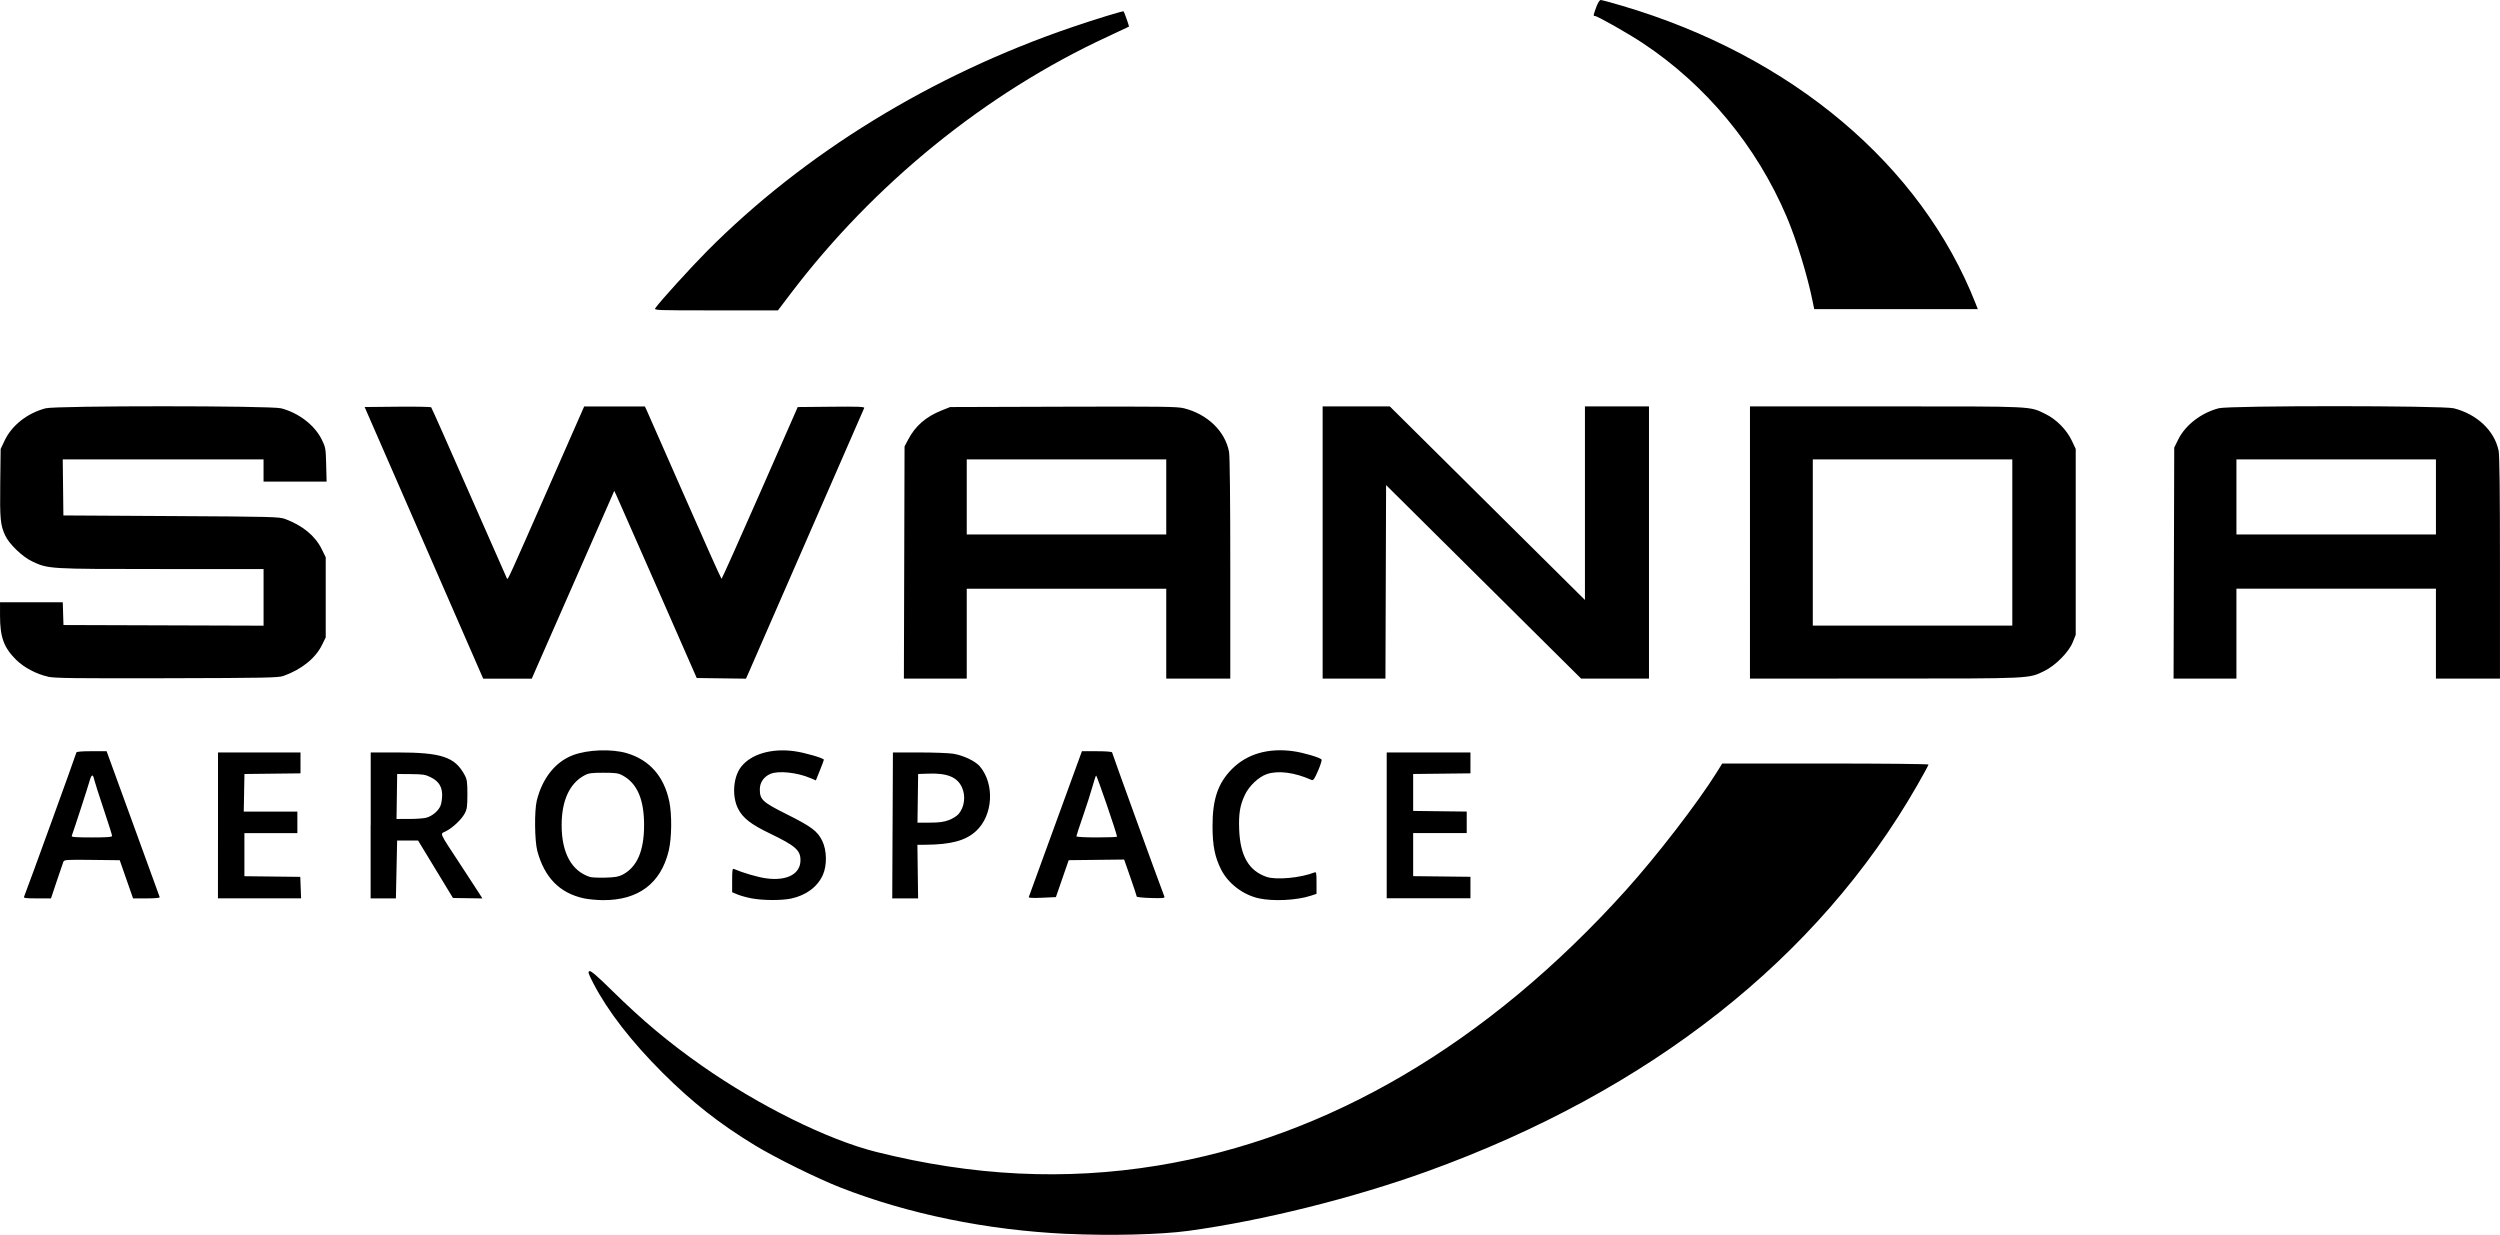 <?xml version="1.0" encoding="UTF-8" standalone="no"?>
<!-- Created with Inkscape (http://www.inkscape.org/) -->

<svg
   width="92.604mm"
   height="45.742mm"
   viewBox="0 0 92.604 45.742"
   version="1.1"
   id="svg2443"
   xml:space="preserve"
   inkscape:version="1.2 (dc2aeda, 2022-05-15)"
   sodipodi:docname="swanda_logo_black.svg"
   xmlns:inkscape="http://www.inkscape.org/namespaces/inkscape"
   xmlns:sodipodi="http://sodipodi.sourceforge.net/DTD/sodipodi-0.dtd"
   xmlns="http://www.w3.org/2000/svg"
   xmlns:svg="http://www.w3.org/2000/svg"><sodipodi:namedview
     id="namedview2445"
     pagecolor="#929292"
     bordercolor="#666666"
     borderopacity="1.0"
     inkscape:showpageshadow="2"
     inkscape:pageopacity="0"
     inkscape:pagecheckerboard="0"
     inkscape:deskcolor="#d1d1d1"
     inkscape:document-units="mm"
     showgrid="false"
     inkscape:zoom="0.71268238"
     inkscape:cx="866.44488"
     inkscape:cy="502.32756"
     inkscape:window-width="1920"
     inkscape:window-height="1012"
     inkscape:window-x="0"
     inkscape:window-y="0"
     inkscape:window-maximized="1"
     inkscape:current-layer="layer1" /><defs
     id="defs2440" /><g
     inkscape:label="Layer 1"
     inkscape:groupmode="layer"
     id="layer1"
     transform="translate(124.329,-15.569)"><path
       style="fill:#000000;stroke-width:0.046"
       d="m -84.82,61.274 c -2.961,-0.14 -5.861,-0.734 -8.375,-1.716 -0.848,-0.331 -2.406,-1.099 -3.17,-1.564 -1.309,-0.795 -2.325,-1.594 -3.424,-2.691 -1.159,-1.158 -2.036,-2.292 -2.566,-3.319 -0.183,-0.354 -0.203,-0.418 -0.139,-0.442 0.054,-0.021 0.289,0.182 0.855,0.738 1.124,1.105 2.087,1.91 3.312,2.768 2.117,1.483 4.664,2.741 6.455,3.19 3.587,0.898 6.996,1.065 10.411,0.508 6.305,-1.028 12.228,-4.508 17.353,-10.196 1.151,-1.278 2.665,-3.241 3.369,-4.371 l 0.204,-0.328 h 3.821 c 2.102,0 3.821,0.017 3.821,0.038 0,0.021 -0.187,0.365 -0.416,0.764 -3.665,6.404 -9.907,11.324 -18.146,14.303 -2.741,0.991 -6.123,1.834 -8.854,2.206 -1.036,0.141 -2.896,0.187 -4.512,0.11 z M -102.706,48.844 c -0.889,-0.193 -1.455,-0.769 -1.72,-1.753 -0.101,-0.375 -0.112,-1.494 -0.019,-1.87 0.206,-0.83 0.691,-1.437 1.346,-1.682 0.548,-0.205 1.431,-0.236 1.991,-0.07 0.84,0.249 1.378,0.862 1.571,1.789 0.101,0.486 0.091,1.352 -0.021,1.822 -0.291,1.214 -1.127,1.841 -2.441,1.832 -0.226,-0.002 -0.544,-0.032 -0.707,-0.067 z m 1.437,-0.874 c 0.539,-0.284 0.798,-0.881 0.798,-1.838 0,-0.956 -0.256,-1.547 -0.798,-1.84 -0.157,-0.085 -0.256,-0.099 -0.707,-0.099 -0.451,0 -0.55,0.014 -0.707,0.099 -0.551,0.298 -0.842,0.935 -0.842,1.84 0,1.03 0.365,1.699 1.047,1.921 0.063,0.02 0.32,0.032 0.571,0.025 0.359,-0.01 0.495,-0.033 0.639,-0.109 z m 4.79,0.878 c -0.176,-0.033 -0.412,-0.097 -0.525,-0.144 l -0.205,-0.085 v -0.445 c 0,-0.379 0.01,-0.441 0.068,-0.416 0.324,0.14 0.875,0.301 1.178,0.344 0.777,0.11 1.285,-0.155 1.285,-0.669 0,-0.372 -0.187,-0.535 -1.144,-0.996 -0.69,-0.332 -0.993,-0.568 -1.166,-0.91 -0.234,-0.461 -0.184,-1.17 0.107,-1.548 0.368,-0.477 1.127,-0.701 1.974,-0.585 0.386,0.053 1.095,0.258 1.095,0.317 0,0.017 -0.067,0.196 -0.148,0.398 l -0.148,0.367 -0.205,-0.087 c -0.487,-0.207 -1.177,-0.28 -1.475,-0.156 -0.246,0.103 -0.396,0.319 -0.396,0.573 0,0.383 0.099,0.475 0.991,0.921 0.921,0.46 1.144,0.627 1.321,0.988 0.172,0.351 0.182,0.912 0.022,1.265 -0.2,0.441 -0.617,0.752 -1.171,0.872 -0.345,0.075 -1.043,0.073 -1.46,-0.005 z m 18.784,-0.002 c -0.584,-0.127 -1.137,-0.547 -1.398,-1.061 -0.237,-0.468 -0.32,-0.884 -0.322,-1.607 -0.002,-1.007 0.202,-1.603 0.724,-2.127 0.555,-0.556 1.338,-0.783 2.261,-0.657 0.366,0.05 0.975,0.227 1.053,0.307 0.02,0.02 -0.038,0.207 -0.128,0.415 -0.13,0.302 -0.178,0.372 -0.237,0.346 -0.628,-0.282 -1.24,-0.362 -1.661,-0.219 -0.302,0.103 -0.656,0.437 -0.812,0.767 -0.186,0.394 -0.236,0.701 -0.212,1.302 0.039,0.966 0.359,1.514 1.016,1.739 0.353,0.121 1.26,0.037 1.768,-0.164 0.072,-0.029 0.08,0.006 0.08,0.38 v 0.412 l -0.217,0.071 c -0.519,0.169 -1.38,0.212 -1.915,0.096 z m -45.74,-0.068 c 0.137,-0.34 1.935,-5.297 1.935,-5.334 0,-0.032 0.193,-0.049 0.56,-0.049 h 0.56 l 0.976,2.68 c 0.537,1.474 0.983,2.701 0.991,2.726 0.009,0.029 -0.173,0.046 -0.486,0.046 h -0.501 l -0.247,-0.707 -0.247,-0.707 -1.027,-0.012 c -0.946,-0.011 -1.029,-0.006 -1.06,0.068 -0.018,0.044 -0.129,0.368 -0.246,0.719 l -0.213,0.639 h -0.512 c -0.437,0 -0.508,-0.01 -0.485,-0.068 z m 3.258,-2.247 c 0,-0.032 -0.141,-0.479 -0.314,-0.994 -0.173,-0.515 -0.328,-1.002 -0.346,-1.082 -0.051,-0.233 -0.104,-0.212 -0.182,0.069 -0.057,0.207 -0.558,1.747 -0.653,2.008 -0.016,0.044 0.15,0.057 0.737,0.057 0.579,0 0.758,-0.014 0.758,-0.058 z m 3.923,-0.387 V 43.441 h 1.528 1.528 v 0.387 0.387 l -1.038,0.012 -1.038,0.012 -0.013,0.696 -0.013,0.696 h 0.993 0.993 v 0.399 0.399 h -0.981 -0.981 v 0.798 0.798 l 1.035,0.012 1.035,0.012 0.015,0.398 0.015,0.398 h -1.54 -1.54 z m 5.657,0 6e-5,-2.703 h 0.977 c 1.649,0 2.144,0.166 2.504,0.839 0.087,0.162 0.1,0.259 0.1,0.712 0,0.451 -0.014,0.551 -0.099,0.709 -0.12,0.224 -0.441,0.528 -0.696,0.658 -0.226,0.115 -0.282,-0.015 0.529,1.223 0.341,0.52 0.666,1.018 0.721,1.106 l 0.101,0.16 -0.545,-0.008 -0.545,-0.008 -0.646,-1.064 -0.646,-1.064 h -0.388 -0.388 l -0.023,1.072 -0.023,1.072 h -0.468 -0.468 l 5e-5,-2.703 z m 2.063,-0.287 c 0.217,-0.06 0.441,-0.249 0.521,-0.439 0.034,-0.082 0.062,-0.259 0.062,-0.395 0,-0.317 -0.129,-0.518 -0.428,-0.666 -0.193,-0.096 -0.29,-0.111 -0.73,-0.114 l -0.508,-0.004 -0.012,0.833 -0.012,0.833 0.469,-3.45e-4 c 0.258,-1.38e-4 0.545,-0.021 0.638,-0.047 z m 17.268,0.287 0.012,-2.703 0.969,3.45e-4 c 0.533,1.73e-4 1.102,0.021 1.265,0.047 0.367,0.058 0.821,0.273 0.985,0.467 0.558,0.66 0.491,1.817 -0.139,2.397 -0.386,0.356 -0.929,0.502 -1.886,0.508 l -0.287,0.002 0.013,0.992 0.013,0.992 h -0.479 -0.479 l 0.012,-2.703 z m 2.083,-0.196 c 0.14,-0.052 0.301,-0.154 0.365,-0.23 0.216,-0.256 0.266,-0.664 0.122,-0.982 -0.173,-0.382 -0.543,-0.534 -1.239,-0.51 l -0.385,0.013 -0.012,0.901 -0.012,0.901 h 0.455 c 0.348,0 0.515,-0.022 0.706,-0.094 z m 2.96,2.854 c 0.009,-0.025 0.455,-1.252 0.993,-2.726 l 0.977,-2.68 0.559,-1.36e-4 c 0.334,-9.1e-5 0.559,0.018 0.559,0.045 0,0.033 1.734,4.814 1.936,5.338 0.023,0.059 -0.048,0.066 -0.499,0.054 -0.289,-0.008 -0.525,-0.032 -0.525,-0.054 0,-0.022 -0.105,-0.339 -0.233,-0.705 l -0.233,-0.666 -1.027,0.012 -1.027,0.012 -0.237,0.684 -0.237,0.684 -0.51,0.023 c -0.33,0.015 -0.504,0.007 -0.494,-0.023 z m 3.27,-2.242 c 0,-0.101 -0.752,-2.293 -0.776,-2.264 -0.017,0.019 -0.079,0.21 -0.137,0.423 -0.059,0.213 -0.216,0.702 -0.349,1.086 -0.133,0.384 -0.243,0.718 -0.243,0.741 0,0.025 0.311,0.043 0.753,0.043 0.414,0 0.753,-0.013 0.753,-0.029 z m 9.99,-0.416 v -2.703 h 1.551 1.551 v 0.387 0.387 l -1.061,0.012 -1.061,0.012 v 0.684 0.684 l 0.992,0.012 0.992,0.012 2.2e-5,0.398 2.3e-5,0.398 h -0.992 -0.992 v 0.798 0.798 l 1.061,0.012 1.061,0.012 v 0.398 0.398 h -1.551 -1.551 z m -49.586,-5.51 c -0.427,-0.093 -0.894,-0.34 -1.179,-0.622 -0.461,-0.458 -0.6,-0.84 -0.6,-1.643 v -0.492 h 1.162 1.162 l 0.013,0.422 0.013,0.422 3.706,0.012 3.706,0.012 v -1.049 -1.049 h -3.788 c -4.179,0 -4.188,-5.17e-4 -4.788,-0.285 -0.359,-0.17 -0.848,-0.641 -0.995,-0.959 -0.178,-0.383 -0.199,-0.609 -0.183,-1.938 l 0.015,-1.266 0.147,-0.31 c 0.268,-0.566 0.838,-1.015 1.52,-1.196 0.376,-0.1 8.34,-0.1 8.724,6.89e-4 0.651,0.17 1.241,0.624 1.504,1.159 0.141,0.286 0.148,0.327 0.163,0.927 l 0.016,0.628 h -1.168 -1.168 v -0.411 -0.411 h -3.719 -3.719 l 0.012,1.038 0.012,1.038 3.992,0.023 c 3.753,0.021 4.005,0.028 4.22,0.108 0.652,0.243 1.114,0.624 1.356,1.115 l 0.149,0.303 v 1.484 1.484 l -0.134,0.274 c -0.244,0.5 -0.763,0.917 -1.436,1.155 -0.186,0.066 -0.663,0.075 -4.315,0.084 -3.4,0.008 -4.157,-0.001 -4.402,-0.055 z m 13.922,-4.959 -2.195,-5.029 1.216,-0.012 c 0.669,-0.007 1.231,0.004 1.249,0.023 0.019,0.019 0.655,1.451 1.414,3.183 0.759,1.731 1.388,3.157 1.397,3.169 0.031,0.039 0.092,-0.094 1.478,-3.249 l 1.378,-3.136 h 1.124 1.124 l 0.07,0.148 c 0.038,0.082 0.671,1.518 1.406,3.193 0.735,1.675 1.349,3.045 1.364,3.045 0.015,-1.73e-4 0.656,-1.432 1.425,-3.182 l 1.397,-3.181 1.243,-0.012 c 0.988,-0.01 1.238,-3.45e-4 1.22,0.046 -0.03,0.074 -4.108,9.415 -4.263,9.764 l -0.117,0.263 -0.912,-0.012 -0.912,-0.012 -1.451,-3.307 c -0.798,-1.819 -1.486,-3.379 -1.528,-3.467 l -0.077,-0.16 -0.058,0.137 c -0.032,0.075 -0.631,1.44 -1.333,3.034 -0.701,1.593 -1.363,3.097 -1.469,3.341 l -0.194,0.445 h -0.9 -0.9 z m 17.792,0.73 0.012,-4.299 0.131,-0.249 c 0.27,-0.513 0.656,-0.85 1.246,-1.086 l 0.311,-0.124 4.191,-0.013 c 3.649,-0.011 4.227,-0.004 4.471,0.058 0.873,0.219 1.526,0.851 1.67,1.615 0.029,0.155 0.046,1.759 0.046,4.322 v 4.077 h -1.186 -1.186 v -1.665 -1.665 h -3.695 -3.695 v 1.665 1.665 h -1.164 -1.164 z m 9.706,-2.429 v -1.391 h -3.695 -3.695 v 1.391 1.391 h 3.695 3.695 z m 5.793,1.688 v -5.041 h 1.244 1.244 l 3.614,3.585 3.614,3.585 v -3.585 -3.585 h 1.186 1.186 v 5.041 5.041 h -1.257 -1.257 l -3.612,-3.584 -3.612,-3.584 -0.012,3.584 -0.012,3.584 h -1.163 -1.163 z m 15.829,0 v -5.041 h 5.054 c 5.56,0 5.285,-0.013 5.894,0.283 0.398,0.193 0.781,0.581 0.971,0.981 l 0.147,0.31 v 3.444 3.444 l -0.11,0.274 c -0.147,0.366 -0.637,0.861 -1.054,1.065 -0.587,0.286 -0.437,0.279 -5.919,0.28 l -4.984,8.62e-4 z m 9.717,0 v -3.079 h -3.695 -3.695 v 3.079 3.079 h 3.695 3.695 z m 5.986,0.763 0.012,-4.278 0.147,-0.299 c 0.264,-0.536 0.853,-0.99 1.504,-1.159 0.395,-0.103 8.302,-0.101 8.706,0.002 0.858,0.219 1.501,0.825 1.658,1.564 0.036,0.169 0.051,1.481 0.051,4.345 v 4.103 h -1.186 -1.186 v -1.665 -1.665 h -3.695 -3.695 v 1.665 1.665 h -1.164 -1.164 l 0.012,-4.278 z m 9.706,-2.451 v -1.391 h -3.695 -3.695 v 1.391 1.391 h 3.695 3.695 z m -65.953,-6.998 c 0.178,-0.254 1.31,-1.501 1.917,-2.112 3.599,-3.621 8.31,-6.513 13.493,-8.283 0.857,-0.293 1.916,-0.618 1.933,-0.594 0.029,0.041 0.209,0.554 0.199,0.565 -0.007,0.007 -0.366,0.176 -0.799,0.376 -4.507,2.086 -8.652,5.449 -11.747,9.532 l -0.458,0.604 h -2.3 c -2.256,0 -2.299,-0.002 -2.239,-0.087 z m 42.87,-0.221 c -0.191,-0.96 -0.601,-2.296 -0.966,-3.157 -1.115,-2.623 -2.99,-4.884 -5.337,-6.438 -0.545,-0.361 -1.674,-1 -1.765,-1 -0.068,0 -0.066,-0.018 0.047,-0.326 0.06,-0.165 0.124,-0.267 0.166,-0.267 0.038,0 0.389,0.094 0.78,0.21 6.295,1.856 11.097,5.902 13.112,11.046 l 0.076,0.194 h -3.03 -3.03 z"
       id="path2459" /></g></svg>
